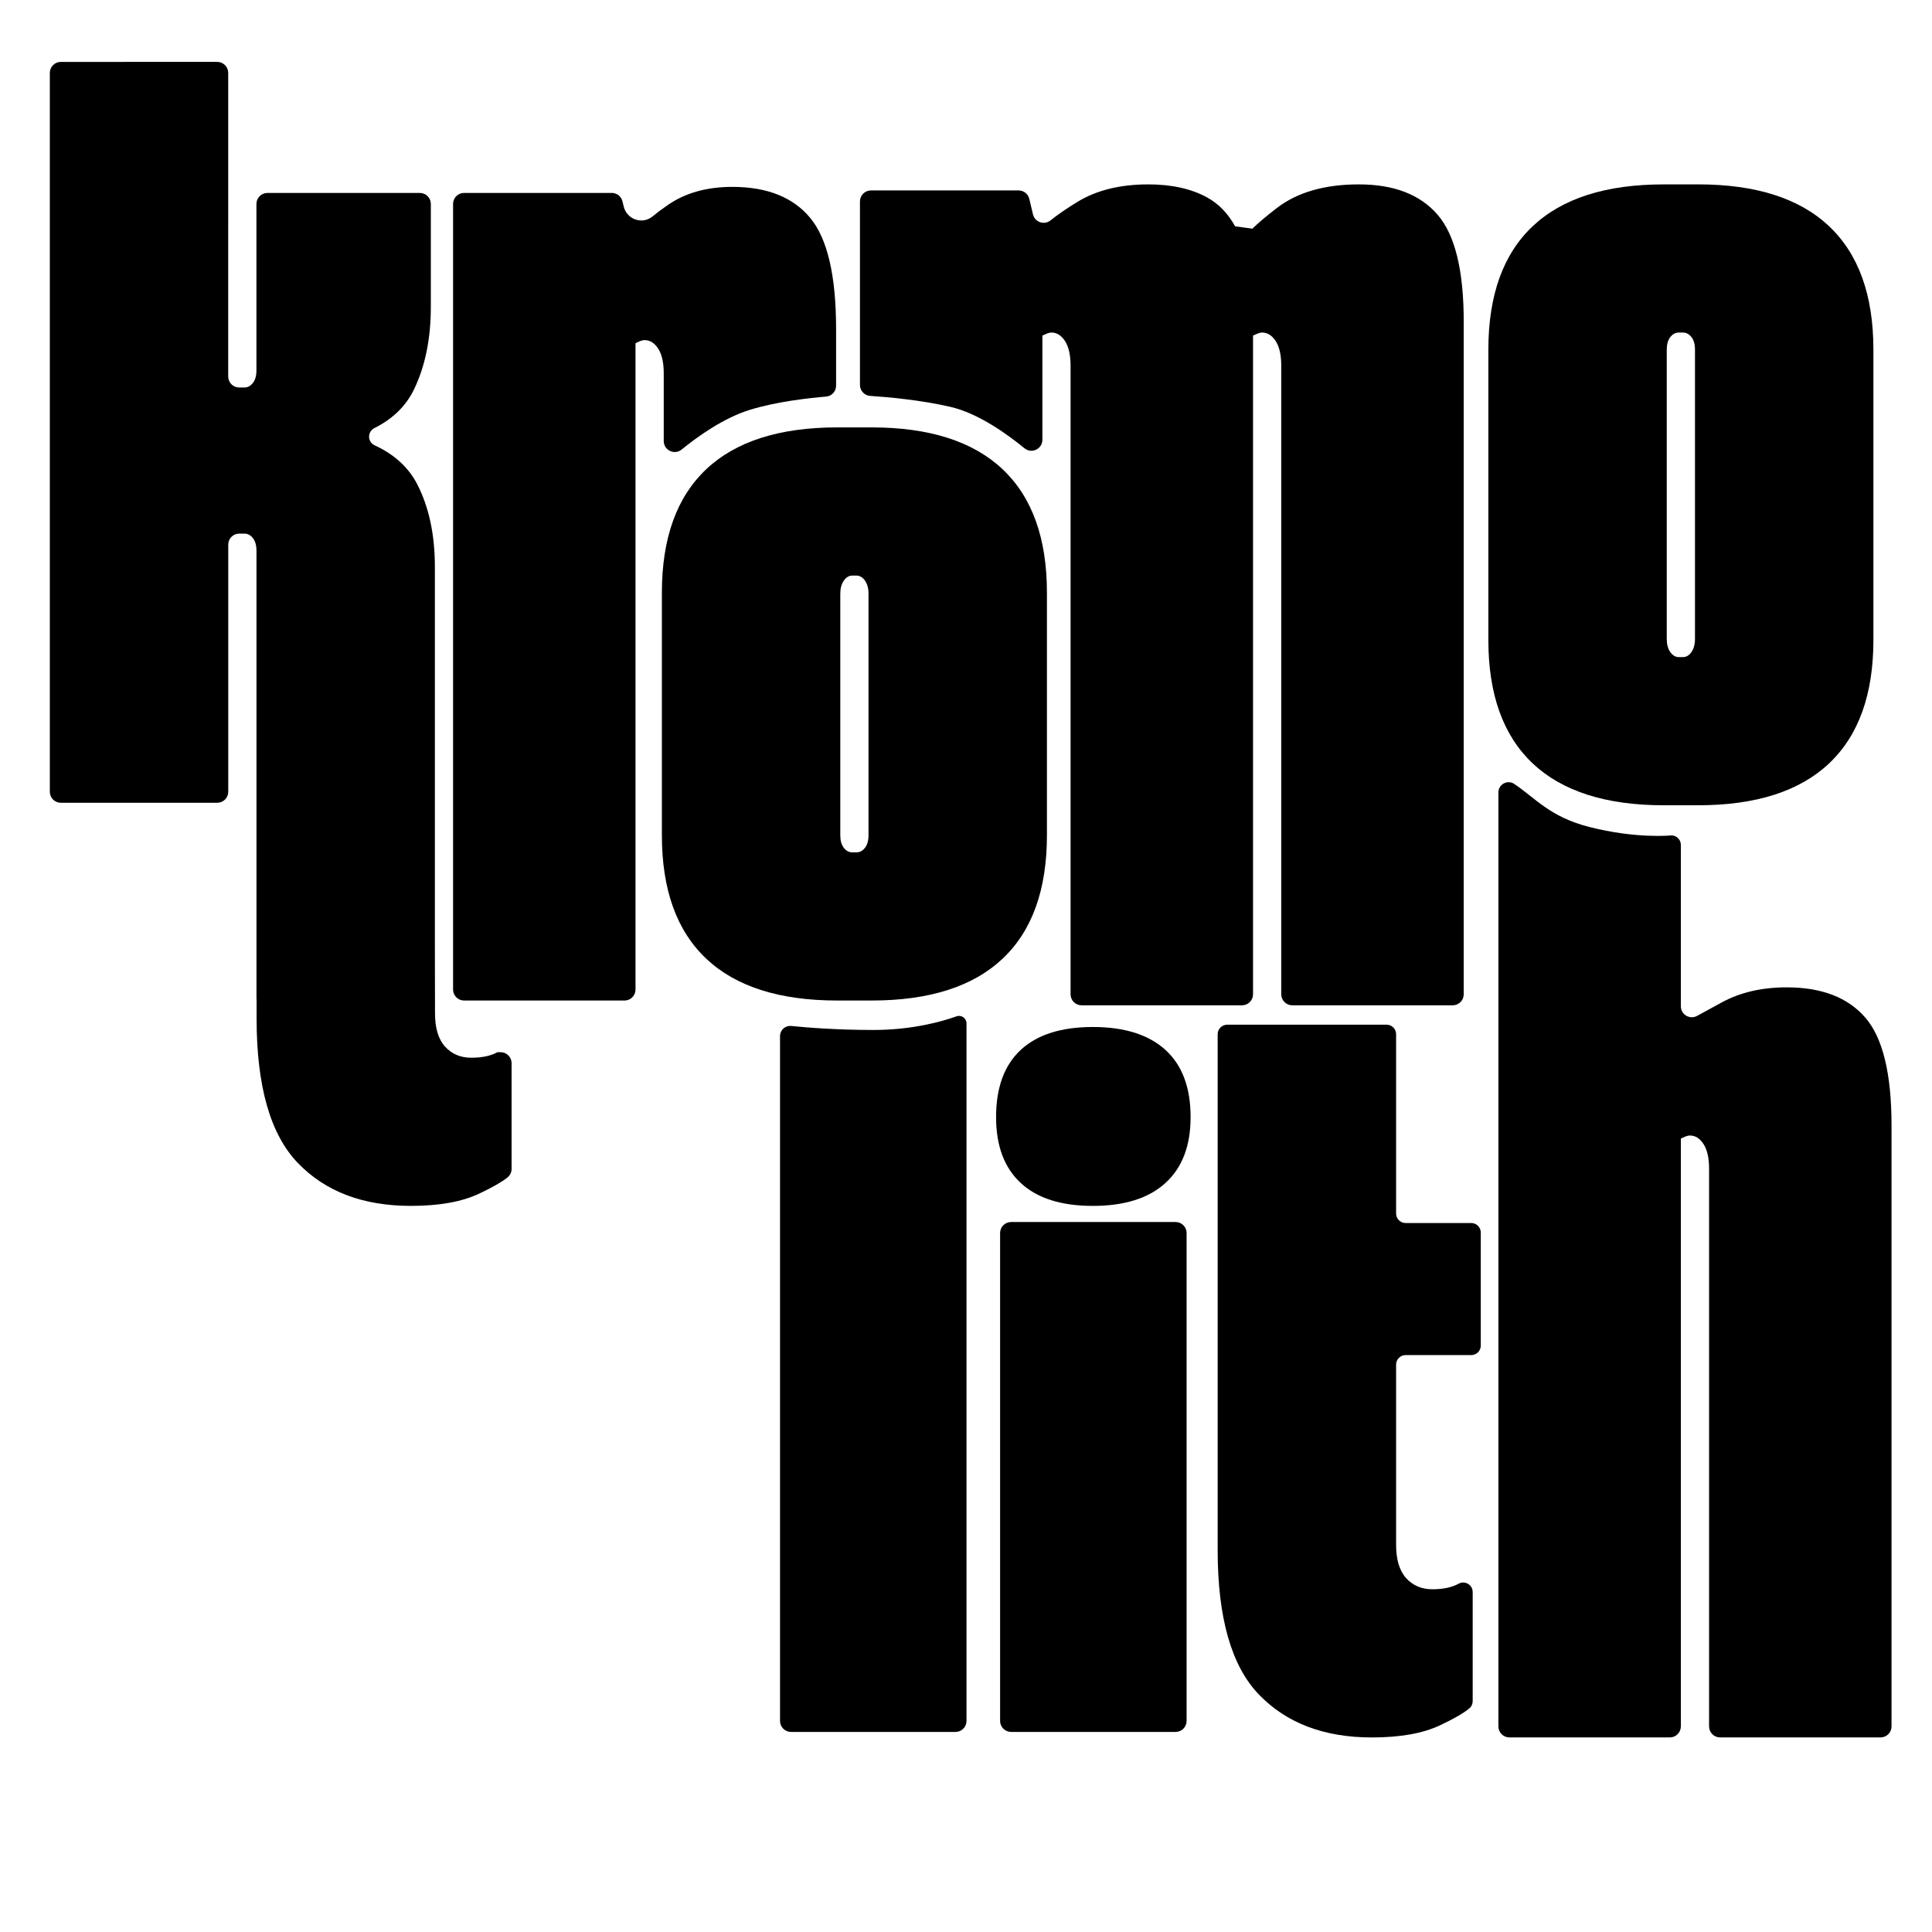 <?xml version="1.0" encoding="utf-8"?>
<!-- Generator: Adobe Illustrator 26.2.1, SVG Export Plug-In . SVG Version: 6.00 Build 0)  -->
<svg version="1.1" id="Layer_1" xmlns="http://www.w3.org/2000/svg" xmlns:xlink="http://www.w3.org/1999/xlink" x="0px" y="0px"
	 viewBox="0 0 1000 1000" style="enable-background:new 0 0 1000 1000;" xml:space="preserve">
<g>
	<path d="M544.24,172.13c-0.7,0-1.48,0.18-2.35,0.52c-0.87,0.35-1.65,0.7-2.35,1.04v53.92c0,4.8-5.57,7.44-9.29,4.4
		c-9.23-7.56-24.02-18.09-38.23-21.4c-15.53-3.62-33.04-5.13-41.61-5.69c-2.99-0.2-5.3-2.67-5.3-5.67v-94.99
		c0-3.14,2.55-5.69,5.69-5.69h76.43c2.63,0,4.92,1.81,5.53,4.37l1.91,8.01c0.96,4.05,5.8,5.74,9.05,3.14
		c3.65-2.93,8.26-6.1,13.83-9.52c9.91-6.08,22.17-9.13,36.78-9.13c12.17,0,22.34,2.27,30.52,6.78c5.97,3.3,10.77,8.28,14.43,14.92
		c3.72,0.51,5.23,0.71,8.95,1.22c3.01-2.94,7.22-6.5,12.62-10.66c10.61-8.17,24.78-12.26,42.52-12.26
		c18.08,0,31.65,5.22,40.69,15.65c9.04,10.43,13.56,28.87,13.56,55.3v348.26c0,3.14-2.55,5.69-5.69,5.69h-83.06
		c-3.14,0-5.69-2.55-5.69-5.69V189.34c0-5.56-0.96-9.82-2.87-12.78c-1.92-2.95-4.26-4.43-7.04-4.43c-0.7,0-1.48,0.18-2.35,0.52
		c-0.87,0.35-1.65,0.7-2.35,1.04v340.96c0,3.14-2.55,5.69-5.69,5.69h-83.06c-3.14,0-5.69-2.55-5.69-5.69V189.34
		c0-5.56-0.96-9.82-2.87-12.78C549.36,173.61,547.01,172.13,544.24,172.13z"/>
	<path d="M333.64,176.04c-0.7,0-1.48,0.18-2.35,0.52c-0.87,0.35-1.66,0.7-2.35,1.04v334.58c0,3.14-2.55,5.69-5.69,5.69H240.2
		c-3.14,0-5.69-2.55-5.69-5.69V105.55c0-3.14,2.55-5.69,5.69-5.69h76.46c2.62,0,4.9,1.79,5.52,4.34l0.68,2.77
		c1.62,6.61,9.59,9.39,14.85,5.08c2.35-1.92,4.99-3.9,7.93-5.93c9.04-6.26,20.17-9.39,33.39-9.39c18.08,0,31.56,5.4,40.43,16.17
		c8.87,10.79,13.3,29.92,13.3,57.39v29.33c0,2.96-2.25,5.42-5.2,5.66c-8.46,0.7-25.64,2.56-39.53,6.88
		c-13.48,4.2-26.73,13.61-35.21,20.52c-3.72,3.03-9.27,0.38-9.27-4.41v-35.03c0-5.56-0.96-9.82-2.87-12.78
		C338.77,177.52,336.42,176.04,333.64,176.04z"/>
	<path d="M433.37,517.87c-29.92,0-52.52-7.21-67.82-21.65c-15.31-14.43-22.96-35.74-22.96-63.91V306.78
		c0-28.17,7.65-49.47,22.96-63.91c15.3-14.43,37.91-21.65,67.82-21.65h17.74c29.91,0,52.51,7.22,67.82,21.65
		c15.3,14.44,22.96,35.74,22.96,63.91v125.53c0,28.17-7.65,49.48-22.96,63.91c-15.31,14.44-37.91,21.65-67.82,21.65H433.37z
		 M441.19,441.18h2.09c1.74,0,3.21-0.78,4.43-2.35c1.22-1.57,1.83-3.73,1.83-6.52V307.31c0-2.78-0.61-5.04-1.83-6.78
		c-1.22-1.74-2.7-2.61-4.43-2.61h-2.09c-1.74,0-3.22,0.87-4.43,2.61c-1.22,1.75-1.83,4-1.83,6.78v125.01c0,2.79,0.6,4.96,1.83,6.52
		C437.97,440.4,439.45,441.18,441.19,441.18z"/>
	<path d="M878.89,95.43c29.92,0,52.52,7.21,67.82,21.65c15.31,14.43,22.96,35.74,22.96,63.91v150.26c0,28.17-7.65,49.47-22.96,63.91
		c-15.3,14.43-37.91,21.65-67.82,21.65h-17.74c-29.91,0-52.51-7.22-67.82-21.65c-15.3-14.44-22.96-35.74-22.96-63.91V181
		c0-28.17,7.65-49.48,22.96-63.91c15.31-14.44,37.91-21.65,67.82-21.65H878.89z M871.06,172.13h-2.09c-1.74,0-3.21,0.78-4.43,2.35
		c-1.22,1.57-1.83,3.73-1.83,6.52v149.73c0,2.78,0.61,5.04,1.83,6.78c1.22,1.74,2.7,2.61,4.43,2.61h2.09c1.74,0,3.22-0.87,4.43-2.61
		c1.22-1.75,1.83-4,1.83-6.78V181c0-2.79-0.6-4.96-1.83-6.52C874.28,172.91,872.81,172.13,871.06,172.13z"/>
	<path d="M630.27,535.31c0-2.72,2.21-4.93,4.93-4.93h82.49c2.72,0,4.93,2.21,4.93,4.93v92.8c0,2.72,2.21,4.93,4.93,4.93h33.97
		c2.72,0,4.93,2.21,4.93,4.93v58.49c0,2.72-2.21,4.93-4.93,4.93h-33.97c-2.72,0-4.93,2.21-4.93,4.93v93.32
		c0,7.65,1.74,13.39,5.22,17.22c3.47,3.83,8,5.74,13.56,5.74c5.56,0,10.08-0.95,13.56-2.87l0,0c3.29-1.81,7.3,0.57,7.3,4.32l0,56.45
		c0,1.42-0.57,2.79-1.66,3.7c-2.95,2.48-8.05,5.43-15.3,8.84c-8.87,4.17-20.61,6.26-35.22,6.26c-24.7,0-44.17-7.39-58.43-22.17
		c-14.27-14.78-21.39-39.73-21.39-74.87V535.31z"/>
	<g>
		<path d="M890.31,899.28c-3.14,0-5.69-2.55-5.69-5.69V604.95c0-5.56-0.96-9.82-2.87-12.78c-1.92-2.95-4.26-4.43-7.04-4.43
			c-0.7,0-1.48,0.18-2.35,0.52c-0.87,0.35-1.66,0.7-2.35,1.04v304.29c0,3.14-2.55,5.69-5.69,5.69h-83.06
			c-3.14,0-5.69-2.55-5.69-5.69l0-483.43c0-4.21,4.71-6.75,8.21-4.4c11.12,7.49,18.44,17.06,38.78,22.26
			c24.48,6.26,42.52,4.38,42.52,4.38c2.72,0,4.93,2.21,4.93,4.93v83.5c0,4.32,4.62,7.06,8.41,4.99l12.72-6.95
			c9.56-5.22,20.78-7.82,33.65-7.82c18.08,0,31.65,5.22,40.69,15.65c9.04,10.43,13.57,29.05,13.57,55.82v311.07
			c0,3.14-2.55,5.69-5.69,5.69H890.31z"/>
	</g>
	<g>
		<path d="M403.74,890.75V536.29c0-3.13,2.69-5.57,5.8-5.25c7.93,0.81,23.39,2.07,42.46,2.07c20.26,0,35.57-4.37,43.09-7.06
			c2.53-0.91,5.17,0.98,5.17,3.66v361.04c0,3.14-2.55,5.69-5.69,5.69h-85.15C406.28,896.43,403.74,893.89,403.74,890.75z"/>
	</g>
	<g>
		<path d="M565.65,624.17c-16.35,0-28.78-3.94-37.3-11.84c-8.53-7.89-12.78-19.25-12.78-34.11c0-15.31,4.25-26.91,12.78-34.81
			c8.52-7.89,20.95-11.84,37.3-11.84c16.34,0,28.87,3.95,37.56,11.84c8.69,7.9,13.04,19.49,13.04,34.81
			c0,14.86-4.35,26.23-13.04,34.11C594.52,620.24,581.99,624.17,565.65,624.17z M517.65,890.75V638.21c0-3.14,2.55-5.69,5.69-5.69
			h85.15c3.14,0,5.69,2.55,5.69,5.69v252.54c0,3.14-2.55,5.69-5.69,5.69h-85.15C520.2,896.43,517.65,893.89,517.65,890.75z"/>
	</g>
	<path d="M259.12,544.61h-1.62c0,0,0,0,0,0c-3.48,1.92-8,2.87-13.56,2.87c-5.57,0-10.09-1.91-13.56-5.74
		c-3.48-3.82-5.22-9.56-5.22-17.22l-0.07-35.29V293.43c0-16.7-3.05-30.95-9.13-42.78c-4.48-8.69-11.82-15.42-22.04-20.16
		c-3.81-1.77-3.85-7.06-0.09-8.94c9.55-4.77,16.41-11.5,20.56-20.2c5.74-12,8.61-26.17,8.61-42.52v-53.27
		c0-3.14-2.55-5.69-5.69-5.69h-78.89c-3.14,0-5.69,2.55-5.69,5.69v86.14c0,2.79-0.61,4.96-1.83,6.52c-1.22,1.57-2.7,2.35-4.43,2.35
		l-2.66,0c-3.14,0-5.69-2.55-5.69-5.69V37.73c0-3.14-2.55-5.69-5.69-5.69H31.48c-3.14,0-5.69,2.55-5.69,5.69v372.09
		c0,3.14,2.55,5.69,5.69,5.69h80.97c3.14,0,5.69-2.55,5.69-5.69V281.89c0-3.14,2.55-5.69,5.69-5.69l2.66,0
		c1.74,0,3.21,0.78,4.43,2.35c1.22,1.57,1.83,3.74,1.83,6.52v231.8c0,0.22,0.04,0.42,0.06,0.63v9.62c0,35.13,7.12,60.09,21.39,74.87
		c14.26,14.79,33.73,22.17,58.43,22.17c14.61,0,26.35-2.09,35.22-6.26c6.84-3.22,11.76-6.02,14.77-8.41
		c1.38-1.09,2.18-2.73,2.18-4.49l0-54.72C264.8,547.17,262.24,544.61,259.12,544.61z"/>
</g>
</svg>
